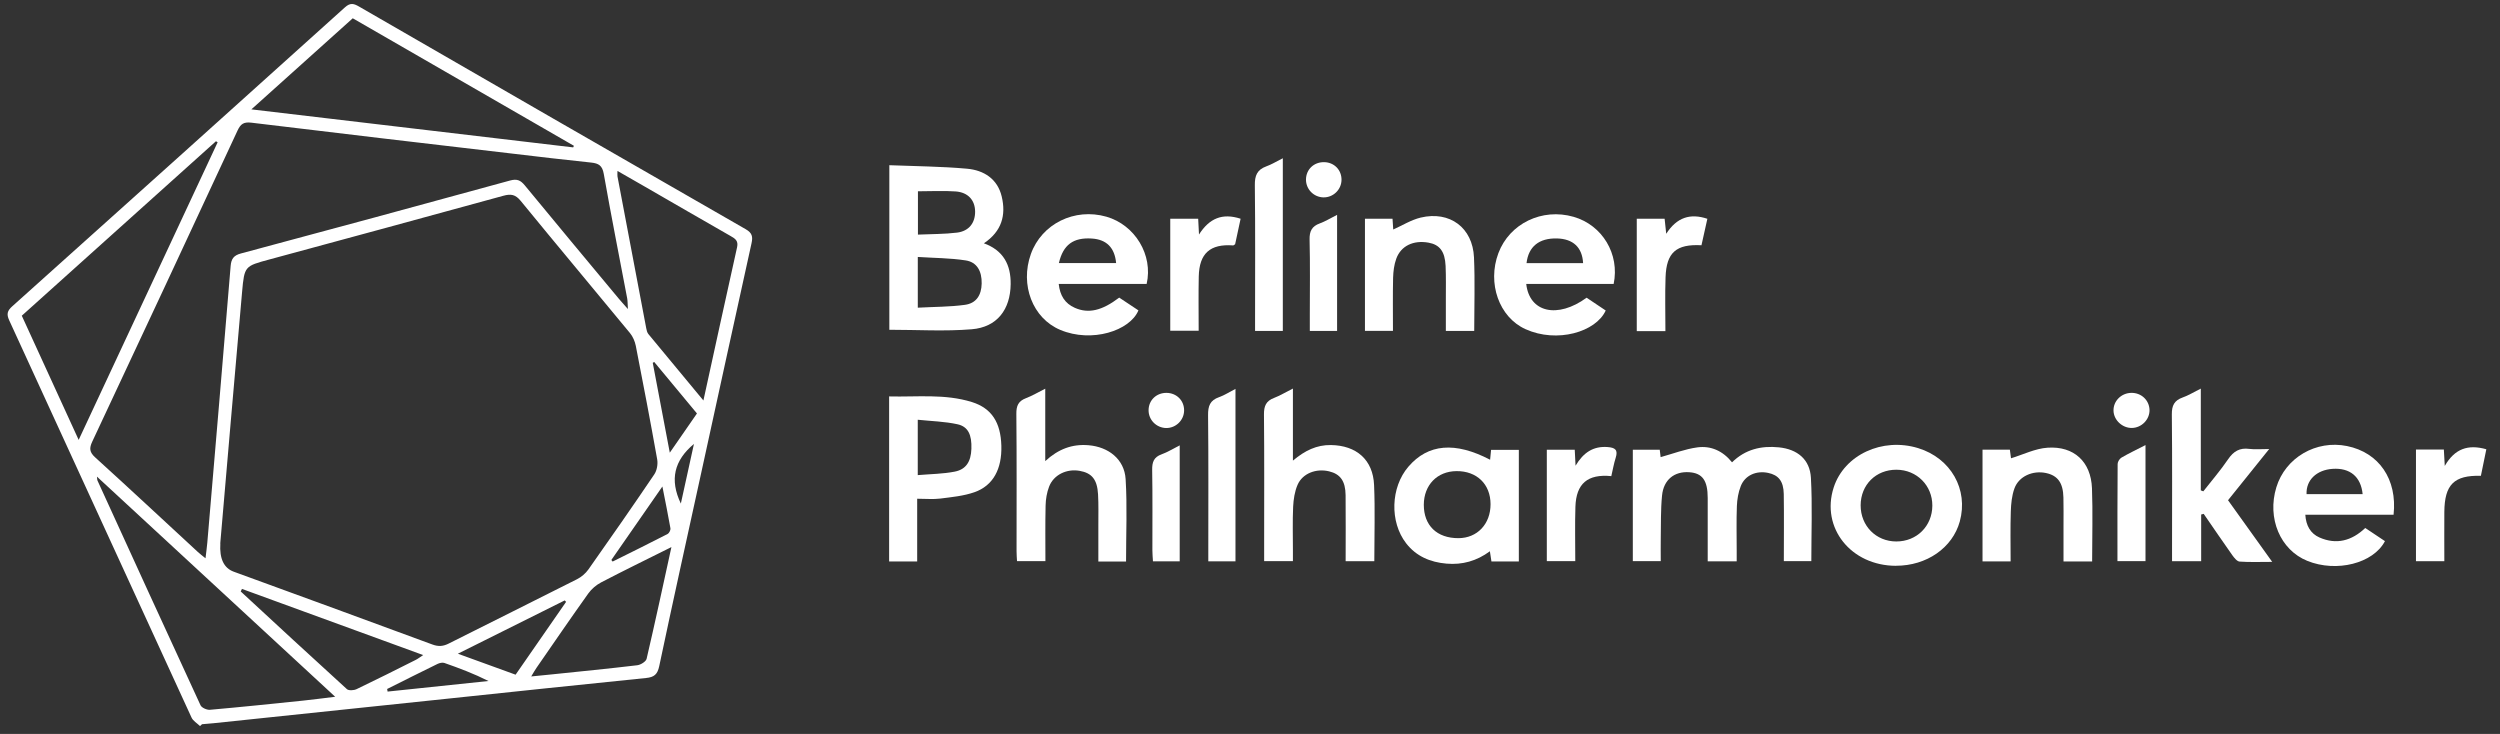 <svg width="109" height="32" viewBox="0 0 109 32" fill="none" xmlns="http://www.w3.org/2000/svg">
<rect x="0" y="0" width="109" height="32" fill="#333333" stroke="none"/>
<path d="M8.721 31.657C8.594 31.533 8.416 31.433 8.349 31.282C5.695 25.511 3.054 19.735 0.4 13.963C0.279 13.697 0.317 13.549 0.533 13.356C5.375 9.016 10.211 4.672 15.041 0.319C15.278 0.105 15.431 0.157 15.662 0.29C21.276 3.532 26.891 6.77 32.514 9.994C32.8 10.158 32.828 10.324 32.767 10.604C32.028 13.954 31.296 17.304 30.565 20.655C29.953 23.45 29.334 26.244 28.743 29.042C28.666 29.407 28.52 29.526 28.168 29.561C25.239 29.856 22.312 30.169 19.384 30.476C16.023 30.829 12.663 31.18 9.302 31.533C9.138 31.55 8.972 31.562 8.808 31.576C8.779 31.603 8.752 31.628 8.723 31.655L8.721 31.657ZM9.607 23.699C9.566 24.36 9.761 24.769 10.191 24.926C13.08 25.981 15.969 27.033 18.852 28.1C19.12 28.199 19.323 28.181 19.566 28.058C21.428 27.12 23.298 26.196 25.158 25.254C25.349 25.157 25.532 25.001 25.656 24.826C26.625 23.454 27.586 22.074 28.527 20.683C28.643 20.511 28.691 20.235 28.653 20.026C28.359 18.375 28.043 16.727 27.721 15.079C27.682 14.884 27.593 14.675 27.468 14.523C25.884 12.599 24.282 10.691 22.705 8.761C22.474 8.477 22.277 8.445 21.947 8.535C18.547 9.471 15.145 10.392 11.741 11.314C10.674 11.603 10.656 11.6 10.556 12.717C10.222 16.48 9.902 20.246 9.603 23.697L9.607 23.699ZM27.377 13.473C27.362 13.24 27.367 13.124 27.346 13.012C27.003 11.202 26.644 9.394 26.324 7.58C26.26 7.217 26.102 7.123 25.776 7.088C24.625 6.97 23.477 6.831 22.327 6.696C18.537 6.251 14.749 5.811 10.961 5.349C10.626 5.309 10.492 5.403 10.357 5.691C8.254 10.216 6.143 14.737 4.022 19.255C3.887 19.544 3.899 19.714 4.15 19.942C5.651 21.304 7.133 22.688 8.623 24.063C8.715 24.15 8.819 24.225 8.96 24.341C8.991 24.071 9.022 23.865 9.039 23.656C9.381 19.637 9.725 15.617 10.056 11.598C10.082 11.285 10.19 11.134 10.508 11.05C14.421 10.002 18.333 8.944 22.238 7.871C22.541 7.788 22.694 7.856 22.881 8.082C24.234 9.728 25.6 11.364 26.964 13.004C27.074 13.137 27.192 13.263 27.377 13.475V13.473ZM3.43 19.179C5.471 14.807 7.48 10.505 9.489 6.204C9.464 6.189 9.441 6.173 9.416 6.158C6.595 8.693 3.773 11.229 0.95 13.765C1.778 15.571 2.587 17.337 3.43 19.179ZM10.963 4.769C15.708 5.33 20.349 5.878 24.99 6.426C25.002 6.403 25.011 6.38 25.023 6.357C21.812 4.506 18.603 2.656 15.38 0.797C13.916 2.113 12.48 3.404 10.961 4.767L10.963 4.769ZM4.227 20.779C4.24 20.893 4.237 20.922 4.248 20.947C5.742 24.216 7.233 27.485 8.742 30.748C8.792 30.858 9.018 30.958 9.151 30.947C10.512 30.827 11.872 30.686 13.231 30.545C13.663 30.501 14.095 30.441 14.614 30.379C11.118 27.149 7.704 23.992 4.227 20.781V20.779ZM30.669 17.46C31.173 15.16 31.649 12.966 32.138 10.774C32.197 10.504 32.06 10.407 31.862 10.295C30.598 9.573 29.34 8.844 28.08 8.117C27.707 7.902 27.335 7.69 26.922 7.453C26.922 7.576 26.912 7.636 26.922 7.692C27.339 9.9 27.755 12.105 28.176 14.313C28.192 14.399 28.215 14.496 28.267 14.562C29.046 15.509 29.83 16.451 30.669 17.462V17.46ZM29.274 23.853C28.188 24.395 27.192 24.88 26.212 25.391C25.997 25.503 25.791 25.678 25.65 25.875C24.884 26.948 24.139 28.037 23.39 29.119C23.317 29.223 23.257 29.337 23.161 29.493C23.491 29.461 23.759 29.434 24.025 29.407C25.278 29.277 26.532 29.154 27.782 29.005C27.933 28.988 28.163 28.845 28.192 28.724C28.562 27.139 28.904 25.547 29.274 23.853ZM10.549 25.677C10.531 25.713 10.514 25.752 10.496 25.788C12.036 27.211 13.572 28.635 15.124 30.045C15.203 30.119 15.431 30.103 15.55 30.045C16.415 29.632 17.271 29.2 18.128 28.77C18.225 28.722 18.31 28.652 18.451 28.561C15.77 27.583 13.159 26.63 10.55 25.677H10.549ZM19.963 28.502C20.878 28.834 21.671 29.123 22.48 29.416C23.226 28.34 23.954 27.292 24.681 26.242C24.662 26.221 24.643 26.2 24.622 26.178C23.105 26.935 21.586 27.691 19.963 28.502ZM30.387 18.027C29.756 17.267 29.139 16.524 28.523 15.781C28.502 15.795 28.481 15.806 28.46 15.82C28.701 17.09 28.94 18.357 29.203 19.737C29.633 19.118 30.002 18.583 30.387 18.027ZM26.655 24.415C26.675 24.438 26.692 24.461 26.711 24.484C27.51 24.087 28.313 23.691 29.106 23.282C29.174 23.247 29.243 23.112 29.232 23.039C29.131 22.458 29.012 21.881 28.88 21.211C28.099 22.336 27.377 23.376 26.655 24.415ZM16.88 30.04C16.887 30.078 16.893 30.115 16.899 30.153C18.366 29.999 19.832 29.847 21.299 29.692C20.662 29.372 20.021 29.131 19.375 28.905C19.292 28.876 19.168 28.905 19.081 28.945C18.344 29.304 17.613 29.673 16.878 30.04H16.88ZM29.685 21.956C29.876 21.088 30.063 20.233 30.256 19.355C29.398 20.071 29.185 20.91 29.685 21.956Z" fill="white"/>
<path d="M38.773 7.203C39.92 7.249 41.047 7.255 42.164 7.356C42.893 7.421 43.492 7.797 43.675 8.569C43.868 9.378 43.681 10.084 42.897 10.607C43.754 10.922 44.076 11.549 44.065 12.392C44.051 13.494 43.474 14.266 42.367 14.356C41.189 14.453 39.999 14.378 38.775 14.378V7.203H38.773ZM40.016 13.415C40.734 13.376 41.409 13.382 42.069 13.291C42.567 13.224 42.791 12.869 42.801 12.361C42.812 11.825 42.596 11.429 42.106 11.354C41.423 11.248 40.724 11.25 40.016 11.203V13.415ZM40.022 8.34V10.229C40.609 10.202 41.174 10.211 41.73 10.142C42.251 10.076 42.523 9.712 42.515 9.214C42.507 8.728 42.21 8.388 41.67 8.347C41.137 8.309 40.597 8.34 40.022 8.34Z" fill="white"/>
<path d="M75.716 24.475H74.456C74.456 23.535 74.456 22.623 74.456 21.712C74.456 20.948 74.225 20.629 73.654 20.589C73.003 20.544 72.532 20.913 72.465 21.606C72.403 22.229 72.421 22.862 72.409 23.491C72.403 23.804 72.409 24.116 72.409 24.466H71.191V19.607H72.365C72.382 19.747 72.399 19.89 72.403 19.931C72.936 19.784 73.459 19.581 74.001 19.506C74.591 19.425 75.116 19.657 75.516 20.157C76.097 19.589 76.791 19.427 77.559 19.504C78.364 19.585 78.912 20.029 78.956 20.834C79.022 22.026 78.974 23.227 78.974 24.464H77.775C77.775 23.48 77.787 22.509 77.772 21.538C77.762 20.981 77.544 20.712 77.09 20.618C76.575 20.51 76.083 20.722 75.898 21.193C75.79 21.465 75.74 21.772 75.728 22.065C75.703 22.709 75.72 23.354 75.72 23.999C75.72 24.147 75.72 24.296 75.72 24.475H75.716Z" fill="white"/>
<path d="M39.989 21.745V24.48H38.766V17.284C39.979 17.315 41.197 17.16 42.38 17.531C43.237 17.801 43.63 18.42 43.659 19.433C43.688 20.443 43.304 21.174 42.486 21.46C42.013 21.626 41.494 21.674 40.992 21.738C40.686 21.776 40.367 21.745 39.989 21.745ZM40.014 20.715C40.585 20.667 41.114 20.663 41.621 20.564C42.123 20.468 42.334 20.122 42.353 19.569C42.374 18.965 42.216 18.602 41.747 18.498C41.189 18.376 40.608 18.363 40.014 18.301V20.713V20.715Z" fill="white"/>
<path d="M56.371 16.941V20.083C56.902 19.637 57.412 19.396 58.025 19.404C59.139 19.419 59.864 20.044 59.91 21.15C59.957 22.24 59.92 23.336 59.92 24.467H58.67C58.67 23.5 58.678 22.547 58.668 21.592C58.662 20.974 58.438 20.668 57.948 20.55C57.385 20.415 56.792 20.637 56.574 21.138C56.447 21.432 56.397 21.771 56.381 22.094C56.352 22.723 56.371 23.352 56.371 23.981C56.371 24.129 56.371 24.278 56.371 24.465H55.117C55.117 24.178 55.117 23.91 55.117 23.643C55.117 21.785 55.127 19.927 55.109 18.068C55.106 17.706 55.198 17.482 55.546 17.351C55.804 17.252 56.045 17.105 56.371 16.941Z" fill="white"/>
<path d="M64.969 20.045C64.982 19.906 64.996 19.775 65.011 19.613H66.221V24.481H65.027C65.005 24.338 64.986 24.207 64.959 24.035C64.386 24.458 63.761 24.635 63.064 24.574C62.358 24.512 61.75 24.257 61.308 23.688C60.583 22.754 60.631 21.247 61.407 20.346C62.263 19.35 63.44 19.246 64.969 20.045ZM64.988 21.98C64.986 21.11 64.388 20.531 63.5 20.541C62.661 20.548 62.082 21.147 62.078 22.005C62.076 22.912 62.649 23.466 63.587 23.464C64.409 23.462 64.99 22.847 64.988 21.98Z" fill="white"/>
<path d="M49.092 24.483H47.888C47.888 23.942 47.888 23.423 47.888 22.904C47.888 22.455 47.9 22.003 47.875 21.555C47.84 20.907 47.605 20.623 47.074 20.529C46.509 20.428 45.941 20.699 45.742 21.214C45.642 21.472 45.594 21.766 45.588 22.044C45.569 22.837 45.58 23.632 45.58 24.465H44.342C44.334 24.319 44.322 24.174 44.322 24.029C44.322 22.034 44.332 20.039 44.313 18.043C44.309 17.692 44.4 17.488 44.729 17.362C45.003 17.258 45.258 17.105 45.573 16.947V20.104C46.144 19.576 46.752 19.352 47.462 19.412C48.332 19.485 49.023 20.025 49.077 20.886C49.15 22.063 49.096 23.248 49.096 24.483H49.092Z" fill="white"/>
<path d="M95.971 22.433V24.469H94.701V23.958C94.701 21.995 94.713 20.031 94.692 18.068C94.688 17.679 94.8 17.459 95.166 17.329C95.415 17.242 95.645 17.098 95.955 16.943V21.38C95.992 21.393 96.027 21.409 96.064 21.422C96.426 20.959 96.814 20.511 97.144 20.025C97.382 19.676 97.65 19.514 98.072 19.572C98.321 19.604 98.576 19.577 98.937 19.577C98.304 20.365 97.729 21.079 97.142 21.81C97.773 22.69 98.389 23.551 99.068 24.498C98.532 24.498 98.088 24.517 97.646 24.485C97.534 24.477 97.41 24.32 97.329 24.207C96.907 23.61 96.496 23.006 96.081 22.404C96.044 22.414 96.006 22.424 95.969 22.433H95.971Z" fill="white"/>
<path d="M49.994 12.38H46.16C46.214 12.884 46.43 13.231 46.864 13.422C47.458 13.683 48.045 13.548 48.798 12.976C49.072 13.158 49.355 13.347 49.635 13.532C49.27 14.42 47.601 14.962 46.227 14.383C45.025 13.878 44.464 12.425 44.946 11.076C45.417 9.758 46.852 9.05 48.242 9.449C49.486 9.808 50.283 11.118 49.994 12.378V12.38ZM46.167 11.471H48.663C48.601 10.796 48.244 10.441 47.603 10.4C46.795 10.348 46.353 10.671 46.167 11.471Z" fill="white"/>
<path d="M104.36 22.443H100.512C100.541 22.921 100.742 23.265 101.13 23.435C101.867 23.759 102.535 23.581 103.125 23.02C103.417 23.215 103.702 23.404 103.984 23.593C103.478 24.565 101.871 24.969 100.601 24.455C99.42 23.979 98.837 22.597 99.248 21.248C99.642 19.953 100.981 19.172 102.332 19.448C103.723 19.732 104.528 20.893 104.36 22.443ZM103.011 21.545C102.936 20.781 102.456 20.39 101.699 20.442C101.001 20.49 100.539 20.934 100.566 21.545H103.013H103.011Z" fill="white"/>
<path d="M70.355 12.38H66.544C66.683 13.628 67.91 13.904 69.176 12.98C69.448 13.161 69.73 13.351 70.009 13.538C69.583 14.474 67.887 14.973 66.513 14.352C65.357 13.829 64.838 12.349 65.33 11.037C65.816 9.744 67.236 9.059 68.608 9.453C69.859 9.812 70.627 11.075 70.355 12.382V12.38ZM69.023 11.473C68.987 10.784 68.587 10.415 67.885 10.396C67.103 10.377 66.64 10.751 66.557 11.473H69.023Z" fill="white"/>
<path d="M82.666 24.669C80.7 24.667 79.382 23.01 79.949 21.254C80.408 19.832 82.068 19.06 83.631 19.538C85.057 19.976 85.831 21.339 85.447 22.736C85.13 23.886 84.001 24.669 82.664 24.667L82.666 24.669ZM82.687 20.48C81.79 20.476 81.126 21.136 81.124 22.035C81.124 22.929 81.796 23.608 82.68 23.608C83.571 23.608 84.245 22.939 84.25 22.047C84.254 21.169 83.573 20.484 82.687 20.48Z" fill="white"/>
<path d="M59.512 9.537H60.714C60.725 9.721 60.737 9.883 60.745 10.006C61.14 9.831 61.522 9.588 61.941 9.487C63.211 9.184 64.21 9.927 64.266 11.224C64.313 12.281 64.276 13.343 64.276 14.429H63.039C63.039 13.954 63.039 13.493 63.039 13.032C63.039 12.554 63.049 12.073 63.028 11.595C62.999 10.96 62.769 10.666 62.279 10.579C61.629 10.464 61.083 10.716 60.878 11.278C60.783 11.539 60.747 11.832 60.739 12.112C60.722 12.874 60.733 13.634 60.733 14.427H59.512V9.539V9.537Z" fill="white"/>
<path d="M91.221 24.481H89.969C89.969 23.941 89.969 23.424 89.969 22.904C89.969 22.499 89.975 22.094 89.965 21.691C89.951 21.056 89.72 20.735 89.21 20.625C88.632 20.5 88.024 20.764 87.831 21.291C87.715 21.606 87.682 21.963 87.671 22.302C87.647 23.016 87.663 23.734 87.663 24.477H86.438V19.605H87.63C87.653 19.778 87.674 19.937 87.68 19.981C88.213 19.819 88.736 19.555 89.272 19.52C90.428 19.441 91.165 20.133 91.21 21.285C91.25 22.331 91.217 23.381 91.217 24.487L91.221 24.481Z" fill="white"/>
<path d="M55.931 6.902V14.43H54.721C54.721 14.256 54.721 14.085 54.721 13.911C54.721 11.966 54.734 10.019 54.711 8.074C54.705 7.661 54.808 7.4 55.207 7.255C55.443 7.171 55.659 7.035 55.931 6.9V6.902Z" fill="white"/>
<path d="M72.577 9.533C72.6 9.755 72.62 9.927 72.647 10.193C73.112 9.473 73.694 9.29 74.441 9.539C74.35 9.944 74.267 10.32 74.184 10.693C73.083 10.635 72.654 11.007 72.618 12.094C72.591 12.867 72.612 13.643 72.612 14.438H71.363V9.537H72.577V9.533Z" fill="white"/>
<path d="M53.867 24.475H52.682C52.682 24.29 52.682 24.118 52.682 23.944C52.682 21.995 52.693 20.048 52.672 18.099C52.668 17.7 52.759 17.453 53.151 17.316C53.386 17.235 53.598 17.092 53.867 16.955V24.473V24.475Z" fill="white"/>
<path d="M105.336 19.599H106.552C106.563 19.808 106.575 19.997 106.592 20.315C107.026 19.561 107.609 19.362 108.404 19.588C108.323 19.979 108.244 20.365 108.167 20.745C106.995 20.715 106.583 21.128 106.573 22.322C106.567 23.024 106.573 23.727 106.573 24.468H105.336V19.601V19.599Z" fill="white"/>
<path d="M70.255 20.759C69.219 20.658 68.721 21.085 68.688 22.094C68.663 22.872 68.682 23.649 68.682 24.466H67.441V19.607H68.659C68.669 19.805 68.678 19.997 68.694 20.305C69.041 19.724 69.471 19.447 70.087 19.491C70.423 19.516 70.554 19.614 70.444 19.96C70.363 20.215 70.319 20.479 70.253 20.759H70.255Z" fill="white"/>
<path d="M54.09 9.538C54.005 9.934 53.928 10.297 53.852 10.648C53.812 10.673 53.787 10.702 53.764 10.7C52.764 10.627 52.289 11.044 52.266 12.053C52.249 12.829 52.262 13.606 52.262 14.419H51.023V9.538H52.241C52.253 9.751 52.262 9.942 52.276 10.225C52.727 9.519 53.291 9.278 54.088 9.536L54.09 9.538Z" fill="white"/>
<path d="M93.544 19.404V24.466H92.321C92.321 23.038 92.317 21.633 92.329 20.228C92.329 20.134 92.412 20.001 92.496 19.952C92.817 19.765 93.153 19.607 93.546 19.404H93.544Z" fill="white"/>
<path d="M51.437 24.474H50.269C50.26 24.31 50.244 24.153 50.244 23.995C50.242 22.828 50.256 21.66 50.235 20.495C50.229 20.153 50.302 19.931 50.646 19.808C50.906 19.715 51.147 19.563 51.435 19.418V24.474H51.437Z" fill="white"/>
<path d="M58.297 9.367V14.429H57.108V13.68C57.108 12.603 57.125 11.527 57.098 10.45C57.089 10.081 57.197 9.865 57.544 9.74C57.779 9.655 57.995 9.52 58.297 9.367Z" fill="white"/>
<path d="M58.49 7.845C58.484 8.268 58.129 8.613 57.704 8.606C57.276 8.598 56.936 8.248 56.941 7.822C56.947 7.387 57.283 7.066 57.727 7.07C58.168 7.074 58.496 7.408 58.49 7.845Z" fill="white"/>
<path d="M93.719 17.873C93.728 18.288 93.377 18.651 92.952 18.659C92.533 18.666 92.158 18.315 92.149 17.905C92.139 17.486 92.485 17.139 92.919 17.129C93.358 17.119 93.707 17.446 93.719 17.873Z" fill="white"/>
<path d="M50.845 18.662C50.418 18.654 50.074 18.307 50.078 17.882C50.082 17.448 50.418 17.127 50.86 17.129C51.3 17.133 51.633 17.465 51.627 17.899C51.623 18.322 51.266 18.668 50.843 18.662H50.845Z" fill="white"/>
</svg>
